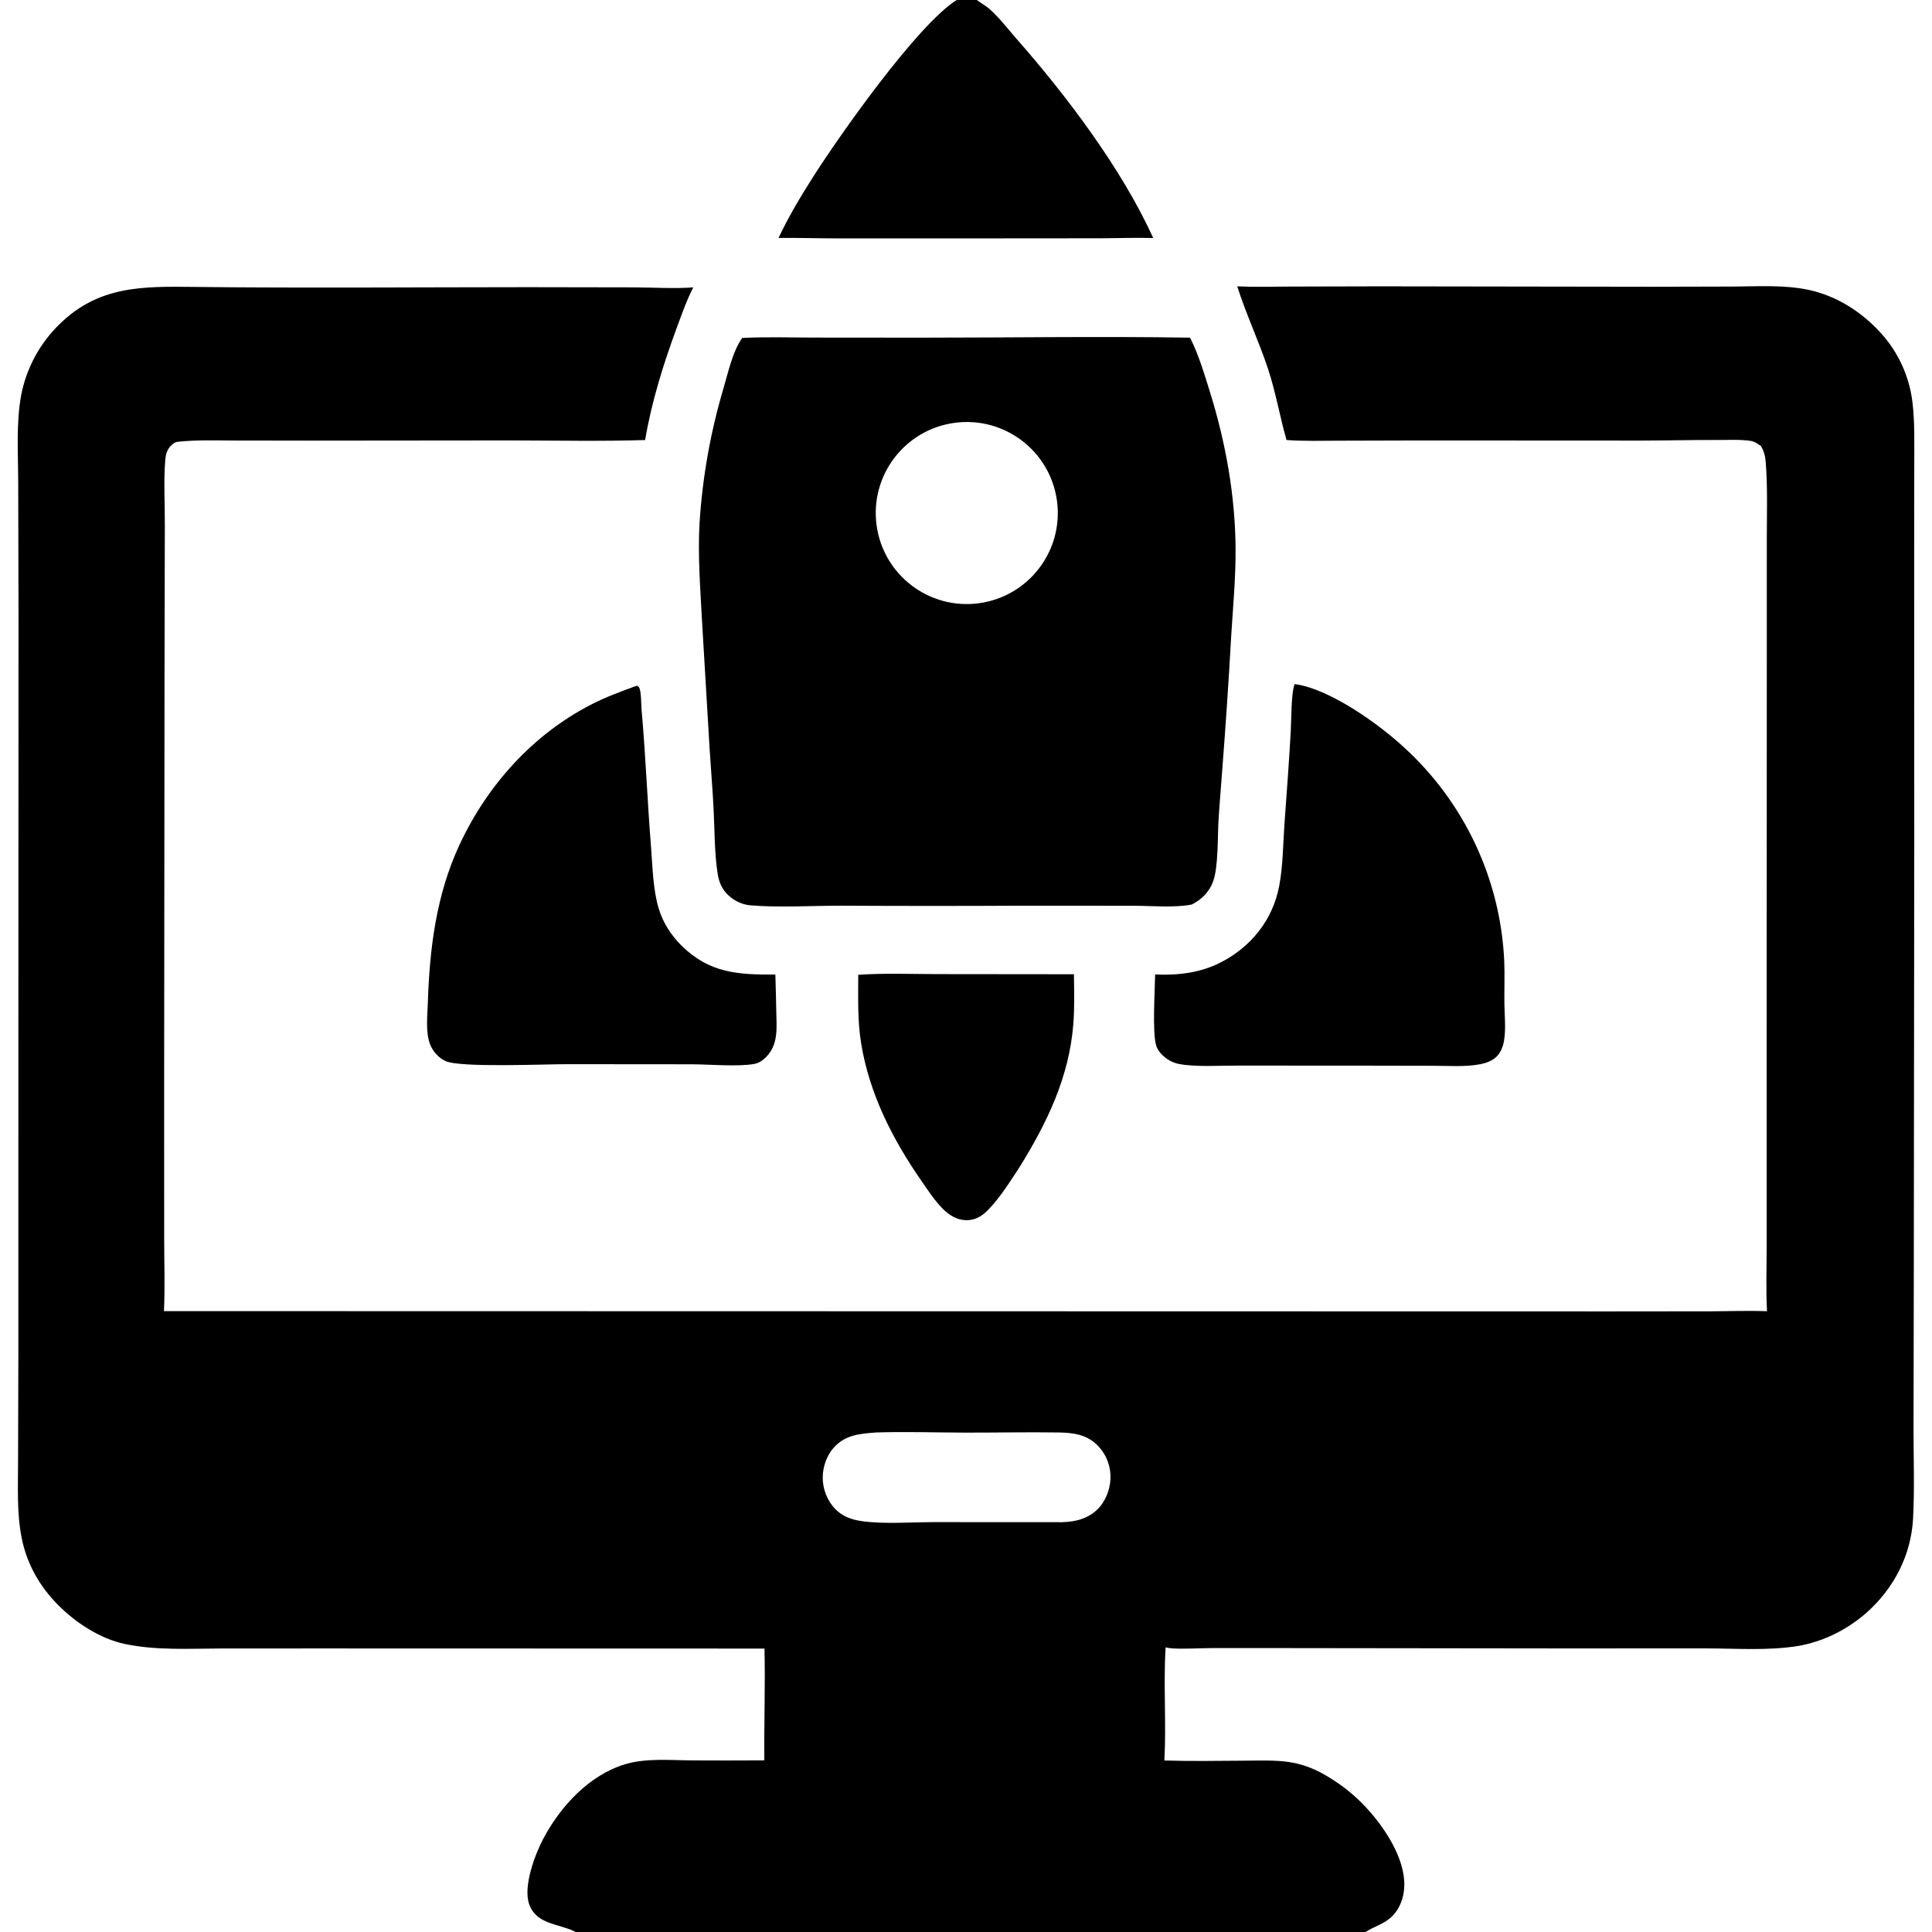 <?xml version="1.0" encoding="UTF-8"?> <svg xmlns="http://www.w3.org/2000/svg" version="1.1" style="display: block;" viewBox="0 0 2048 2048" width="512" height="512"><path transform="translate(0,0)" fill="rgb(0,0,0)" d="M 786.793 358.233 C 811.519 356.993 836.455 357.765 861.216 357.847 L 975.466 357.939 C 1070.72 357.953 1166.25 356.389 1261.47 357.935 C 1261.86 358.675 1262.24 359.421 1262.61 360.172 C 1271.23 377.846 1276.97 397.449 1282.8 416.185 C 1299.33 469.266 1309.43 525.999 1309.77 581.663 C 1309.96 612.637 1307 643.705 1305.1 674.599 C 1302.44 722.332 1299.23 770.034 1295.5 817.695 C 1294.31 834.998 1292.71 852.306 1291.68 869.612 C 1290.64 887.112 1291.57 918.854 1285.94 934.434 C 1282.01 945.306 1273.61 953.782 1263.33 958.798 C 1263.04 958.858 1262.75 958.922 1262.47 958.978 C 1244.88 962.365 1220.11 960.19 1201.91 960.151 L 1083.82 960.078 C 1019.8 960.418 955.781 960.415 891.759 960.068 C 860.81 960.074 826.587 962.197 796.016 959.752 C 788.993 959.191 782.451 956.742 776.653 952.723 C 767.4 946.31 762.594 937.864 760.844 926.831 C 757.435 905.341 757.584 882.514 756.588 860.776 C 755.589 838.95 753.699 817.131 752.317 795.32 L 743.983 655.011 C 742.21 621.341 739.68 588.408 741.53 554.648 C 744.593 506.115 753.123 458.084 766.959 411.464 C 771.888 394.881 776.639 372.254 786.793 358.233 z M 1037.54 639.479 C 1090.37 632.453 1127.5 583.922 1120.46 531.093 C 1113.42 478.263 1064.88 441.149 1012.05 448.204 C 959.245 455.256 922.149 503.775 929.186 556.583 C 936.224 609.392 984.732 646.502 1037.54 639.479 z"></path><path transform="translate(0,0)" fill="rgb(0,0,0)" d="M 1372.46 725.165 C 1409 730.008 1460.35 766.597 1487.36 791.384 C 1552.02 849.877 1590.62 931.789 1594.56 1018.89 C 1595.16 1033.69 1594.55 1048.53 1594.71 1063.34 C 1594.84 1076.17 1596.44 1090.15 1594.39 1102.79 C 1593.37 1109.09 1591.12 1115.3 1586.57 1119.92 C 1582.01 1124.54 1575.35 1126.89 1569.11 1128.1 C 1553.45 1131.15 1535.91 1129.79 1519.97 1129.77 L 1444.75 1129.63 L 1312.06 1129.57 C 1293.22 1129.47 1267.61 1131.32 1249.45 1127.79 C 1242.82 1126.5 1236.7 1122.92 1231.94 1118.18 C 1229.22 1115.48 1226.8 1112.22 1225.66 1108.52 C 1221.32 1094.43 1224.29 1049.55 1224.5 1032.96 C 1248.25 1034.1 1272.05 1031.32 1293.48 1020.48 C 1325.92 1004.08 1349.19 975.216 1356 939.255 C 1360.13 917.463 1360.04 894.585 1361.64 872.481 C 1363.97 840.12 1366.46 807.662 1368.25 775.273 C 1368.88 763.85 1368.75 735.164 1371.98 726.385 C 1372.13 725.975 1372.3 725.572 1372.46 725.165 z"></path><path transform="translate(0,0)" fill="rgb(0,0,0)" d="M 675.055 726.871 C 676.041 727.297 677.157 728.038 677.667 729.052 C 679.842 733.379 679.633 747.427 680.136 753.026 C 684.444 800.957 686.219 849.139 690.067 897.123 C 691.796 918.692 692.073 942.84 698.405 963.557 C 702.911 978.301 711.539 991.644 722.482 1002.43 C 752.208 1031.74 782.518 1033.24 821.911 1033.09 C 822.328 1046.16 822.658 1059.24 822.898 1072.31 C 823.232 1089.76 825.345 1107.38 811.798 1120.8 C 808.392 1124.17 804.155 1127.03 799.356 1127.86 C 782.06 1130.87 752.342 1128.32 734.004 1128.19 L 603.352 1128.08 C 579.011 1127.91 488.253 1132.05 472.362 1124.81 C 464.765 1121.35 458.511 1114.25 455.694 1106.45 C 451.048 1093.59 453.069 1077.12 453.493 1063.68 C 455.325 1005.64 462.394 948.44 487.214 895.26 C 516.627 832.237 564.798 778.565 627.069 746.635 C 642.575 738.684 658.698 732.79 675.055 726.871 z"></path><path transform="translate(0,0)" fill="rgb(0,0,0)" d="M 909.78 1033.35 C 937.31 1031.39 965.585 1032.58 993.186 1032.59 L 1138.41 1032.74 C 1138.64 1050.36 1139.14 1068.07 1137.76 1085.66 C 1133.31 1141.99 1109.87 1190.29 1080.57 1237.51 C 1070.62 1252.68 1060.08 1269.56 1047.41 1282.56 C 1040.89 1289.25 1033.76 1293.61 1024.16 1293.45 C 1014.32 1293.29 1006.14 1288.14 999.389 1281.35 C 990.584 1272.49 983.535 1261.58 976.439 1251.34 C 945.961 1207.32 921.409 1159.07 912.804 1105.72 C 908.949 1081.82 909.724 1057.48 909.78 1033.35 z"></path><path transform="translate(0,0)" fill="rgb(0,0,0)" d="M 1311.53 303.545 C 1330.04 304.411 1348.71 303.84 1367.24 303.772 L 1462.69 303.534 L 1751.49 303.963 L 1837.39 303.755 C 1863.81 303.609 1891.82 301.749 1917.76 307.392 C 1947.05 313.765 1973.45 330.66 1993.47 352.699 C 2012.1 373.035 2023.91 398.692 2027.24 426.075 C 2029.88 447.678 2029.14 469.932 2029.2 491.665 L 2029.12 594.073 L 2029.2 894.332 L 2028.7 1360.07 L 2028.42 1515.1 C 2028.43 1546.52 2029.59 1578.41 2027.93 1609.78 C 2025.87 1648.57 2007.61 1683.8 1978.61 1709.49 C 1958.23 1727.55 1932.1 1740.58 1905.18 1744.91 C 1873.86 1749.96 1839.85 1747.38 1808.17 1747.37 L 1646.65 1747.39 L 1366.94 1747.05 L 1285.6 1747.02 C 1271.65 1747.1 1257.36 1748.07 1243.45 1747.43 C 1240.78 1747.31 1238.2 1746.87 1235.59 1746.29 C 1233.17 1786.18 1236.43 1826.31 1234.28 1866.2 C 1262.12 1867.05 1289.97 1866.57 1317.81 1866.4 C 1356.51 1866.16 1377.55 1864.04 1411.56 1885.75 C 1424.77 1894.03 1436.84 1903.97 1447.5 1915.34 C 1466.98 1936.08 1489.42 1969.35 1488.63 1999.09 C 1488.3 2011.65 1483.79 2024.01 1474.37 2032.59 C 1466.42 2039.84 1456.23 2042.2 1447.67 2048 L 610.079 2048 C 609.633 2047.77 609.191 2047.53 608.743 2047.31 C 592.157 2039.02 568.599 2040.12 560.965 2018.6 C 554.247 1999.67 567.18 1965.53 576.039 1948.88 C 594.295 1914.58 624.573 1881.63 662.733 1870.16 C 685.366 1863.35 711.243 1866.04 734.654 1866.1 C 759.837 1866.24 785.02 1866.22 810.203 1866.05 C 809.873 1826.53 811.294 1787.09 810.387 1747.56 L 350.151 1747.43 L 235.783 1747.45 C 201.515 1747.52 165.723 1749.78 132.012 1742.61 C 106.165 1737.1 80.572 1720.33 62.073 1701.86 C 42.33 1682.15 28.711 1658.41 23.132 1631.08 C 17.597 1603.97 19.168 1575.31 19.151 1547.77 L 19.456 1436.17 L 19.477 1104.3 L 19.638 650.734 L 19.292 511.968 C 19.264 481.454 16.924 448.664 22.49 418.618 C 28.037 390.181 42.117 364.109 62.856 343.877 C 104.583 302.76 151.273 303.52 205.787 304.149 C 323.528 305.508 441.345 304.456 559.097 304.423 L 672.589 304.617 C 693.139 304.739 714.461 306.136 734.922 304.639 C 727.892 318.232 722.861 332.659 717.575 346.99 C 703.29 385.72 690.714 425.678 683.862 466.473 C 636.696 467.923 589.331 466.951 542.134 466.876 L 330.589 467.083 L 247.469 466.973 C 228.026 466.917 207.932 466.192 188.582 468.307 C 185.333 468.662 182.799 470.635 180.665 472.987 C 177.023 476.998 175.678 481.748 175.233 487.033 C 173.303 509.968 174.882 533.922 174.72 556.968 L 174.4 715.608 L 173.987 1162.94 L 174.032 1311.82 C 174.043 1337.69 174.992 1364.01 173.796 1389.84 L 1334.22 1390.09 L 1708.38 1390.16 L 1814.15 1390.05 C 1833.74 1389.96 1853.54 1389.2 1873.1 1389.95 C 1871.89 1367.71 1872.73 1345.02 1872.72 1322.72 L 1872.72 1192.71 L 1872.87 703.431 L 1872.89 571.349 C 1872.89 544.434 1873.87 516.657 1871.73 489.859 C 1871.21 483.383 1869.96 478.689 1866.84 472.991 C 1863.45 470.675 1860.07 468.006 1855.93 467.387 C 1844.41 465.668 1831.63 466.449 1819.96 466.409 C 1792.73 466.316 1765.5 467.012 1738.27 467.038 L 1504.63 466.92 L 1418.49 467.159 C 1400.32 467.197 1381.89 467.785 1363.76 466.426 C 1356.64 441.435 1352.32 415.721 1344.15 390.983 C 1334.41 361.487 1320.85 333.045 1311.53 303.545 z M 1119.67 1613.57 C 1135.04 1613.97 1150.42 1611.81 1162.32 1600.96 C 1171.31 1592.78 1176.64 1579.76 1177.13 1567.75 C 1177.73 1555.01 1173.17 1542.56 1164.47 1533.22 C 1152.87 1520.82 1138.39 1518.73 1122.31 1518.48 C 1088.94 1517.96 1055.49 1518.73 1022.11 1518.63 C 991.145 1518.53 959.81 1517.48 928.884 1518.47 C 911.553 1519.78 895.491 1520.9 883.272 1535.21 C 875.152 1544.72 871.135 1558.35 872.306 1570.75 C 873.467 1583.05 879.485 1595.3 889.221 1603.04 C 896.744 1609.02 905.626 1611.43 914.97 1612.67 C 937.571 1615.67 966.585 1613.56 989.751 1613.51 L 1119.67 1613.57 z"></path><path transform="translate(0,0)" fill="rgb(0,0,0)" d="M 1014.1 0 L 1035.44 0 C 1040.18 3.553 1045.18 6.128 1049.66 10.181 C 1059.84 19.378 1068.56 30.907 1077.64 41.224 C 1130.81 101.67 1189.27 179.22 1222.49 252.333 C 1203.61 251.788 1184.72 252.508 1165.84 252.585 L 1057.71 252.675 L 888.461 252.708 C 867.391 252.692 846.313 251.986 825.249 252.238 C 836.144 229.253 849.14 207.507 862.829 186.091 C 890.477 142.836 972.397 26.297 1014.1 0 z"></path></svg> 